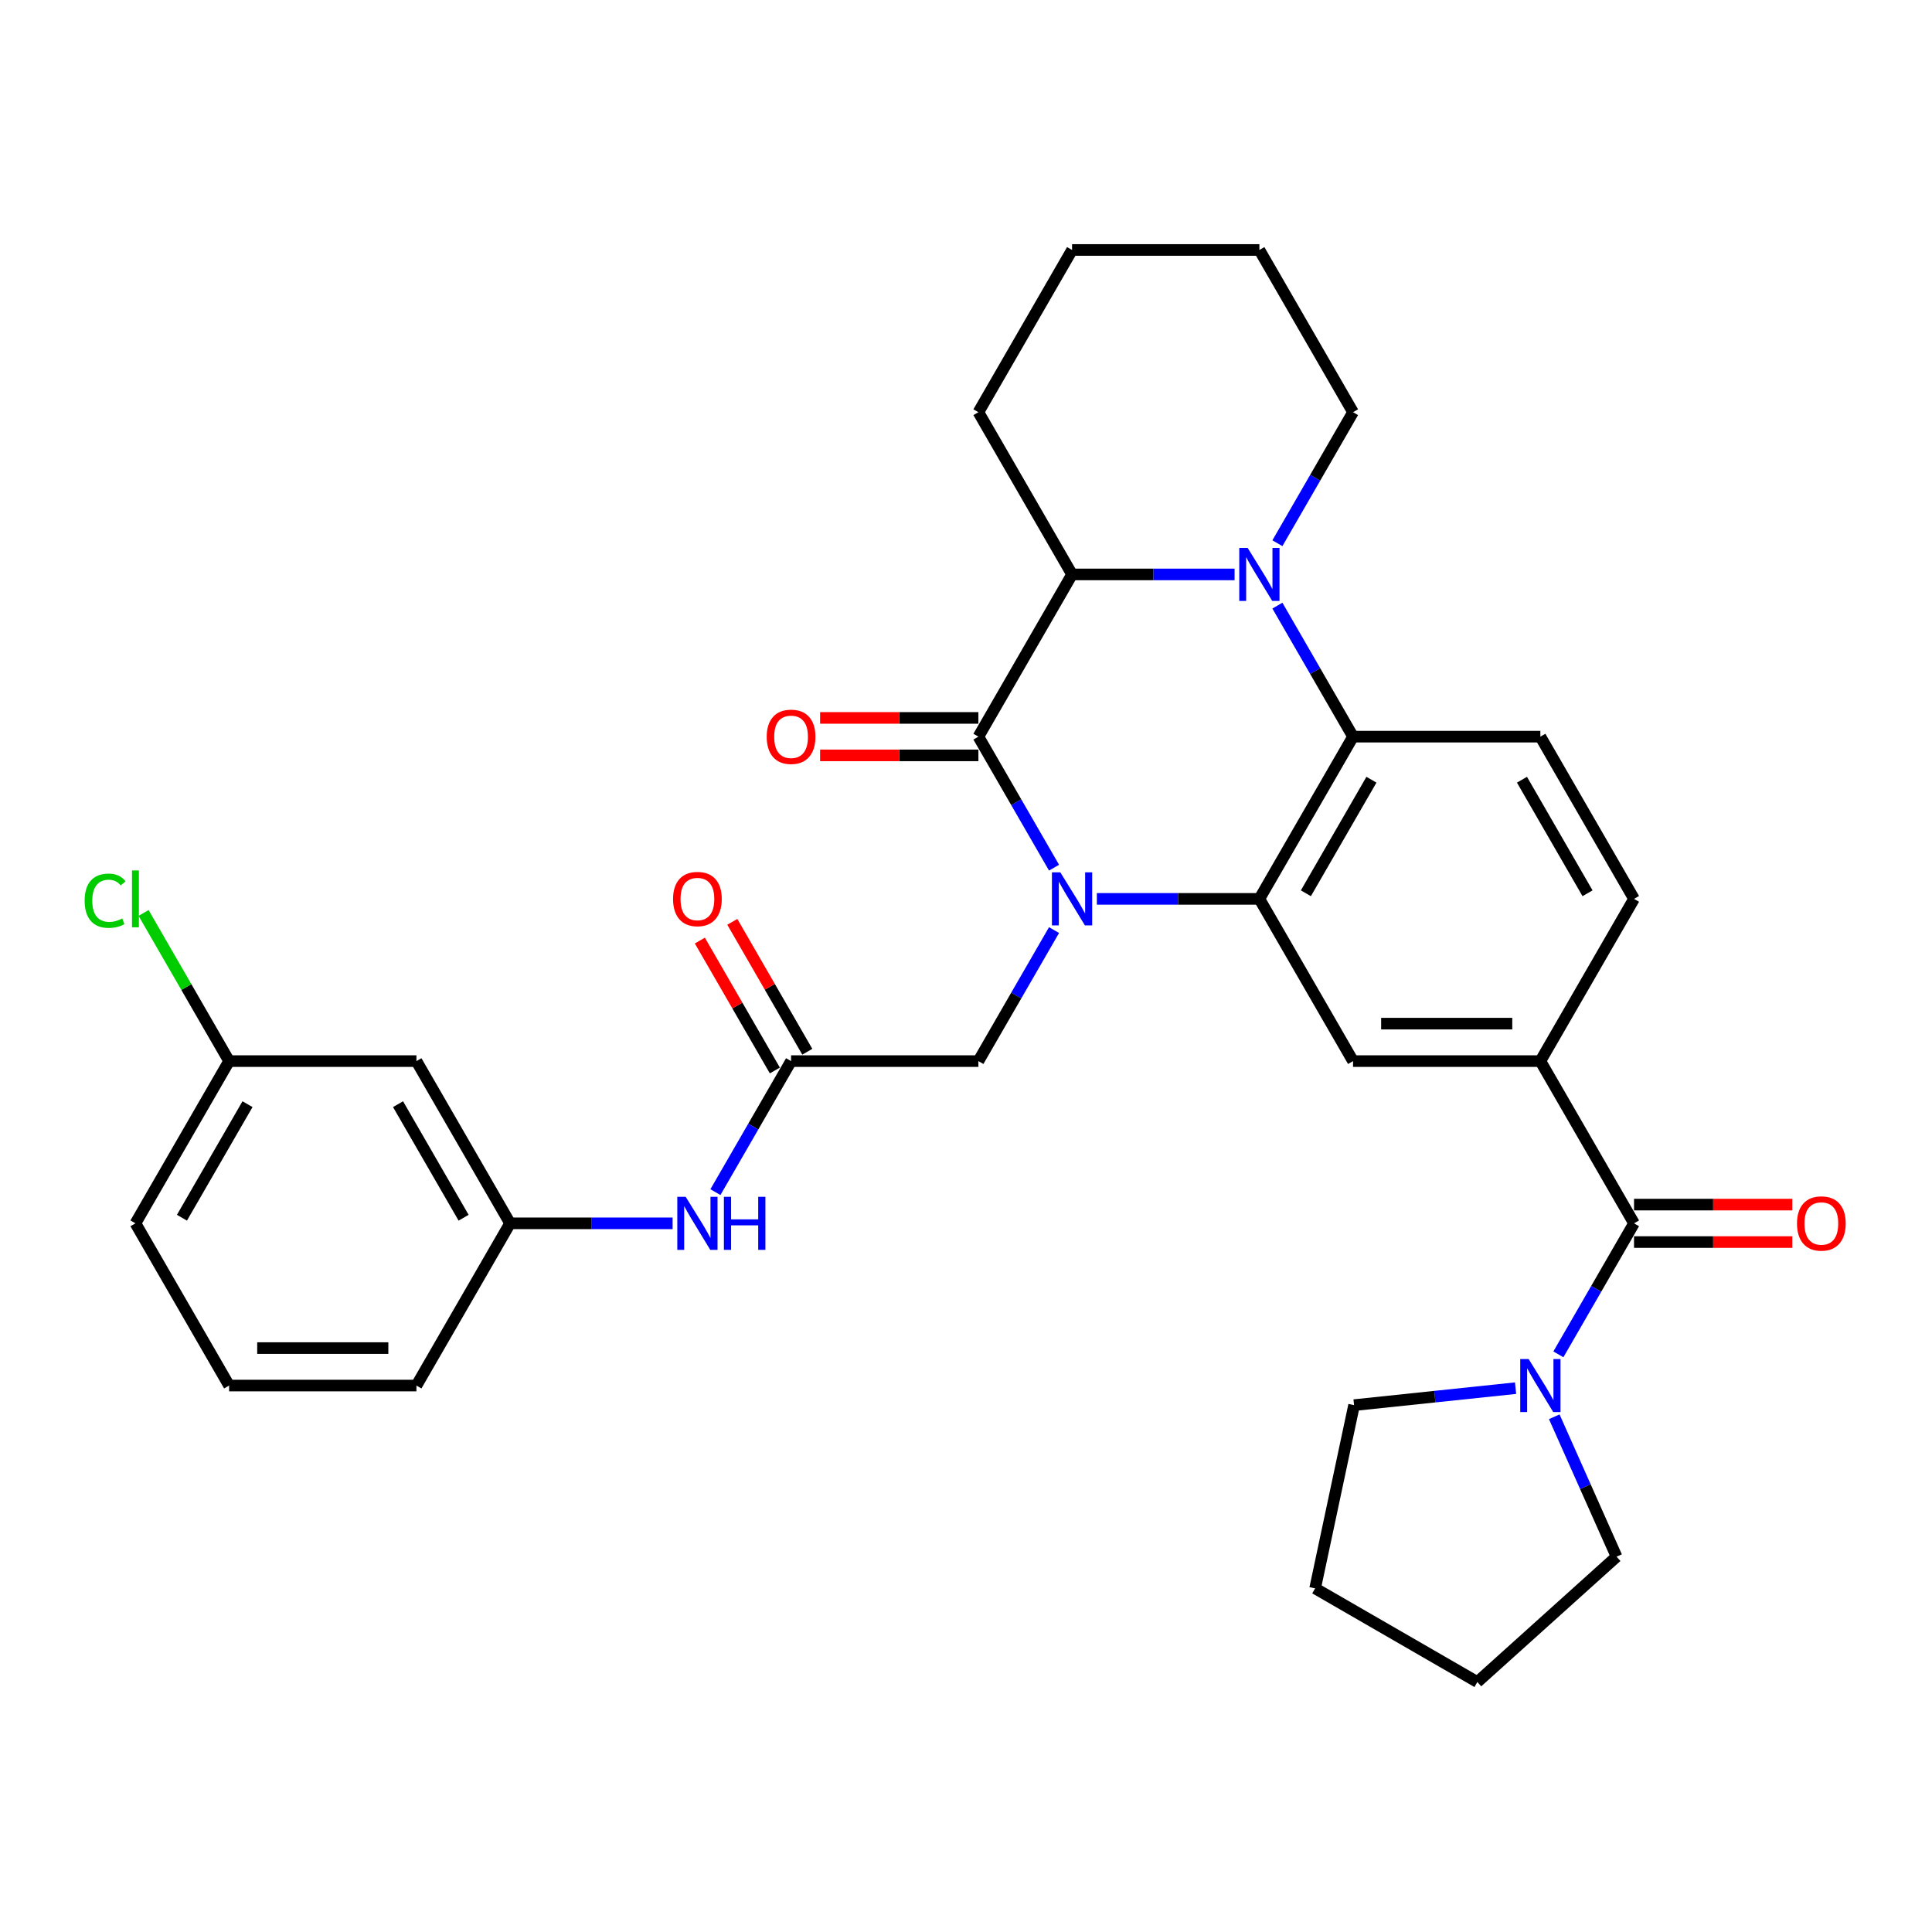<?xml version='1.0' encoding='iso-8859-1'?>
<svg version='1.1' baseProfile='full'
              xmlns='http://www.w3.org/2000/svg'
                      xmlns:rdkit='http://www.rdkit.org/xml'
                      xmlns:xlink='http://www.w3.org/1999/xlink'
                  xml:space='preserve'
width='1000px' height='1000px' viewBox='0 0 1000 1000'>
<!-- END OF HEADER -->
<rect style='opacity:1.0;fill:#FFFFFF;stroke:none' width='1000' height='1000' x='0' y='0'> </rect>
<path class='bond-0' d='M 545.571,449.104 L 525.994,415.197' style='fill:none;fill-rule:evenodd;stroke:#0000FF;stroke-width:6px;stroke-linecap:butt;stroke-linejoin:miter;stroke-opacity:1' />
<path class='bond-0' d='M 525.994,415.197 L 506.418,381.29' style='fill:none;fill-rule:evenodd;stroke:#000000;stroke-width:6px;stroke-linecap:butt;stroke-linejoin:miter;stroke-opacity:1' />
<path class='bond-1' d='M 567.734,465.258 L 609.794,465.258' style='fill:none;fill-rule:evenodd;stroke:#0000FF;stroke-width:6px;stroke-linecap:butt;stroke-linejoin:miter;stroke-opacity:1' />
<path class='bond-1' d='M 609.794,465.258 L 651.855,465.258' style='fill:none;fill-rule:evenodd;stroke:#000000;stroke-width:6px;stroke-linecap:butt;stroke-linejoin:miter;stroke-opacity:1' />
<path class='bond-9' d='M 545.571,481.411 L 525.994,515.318' style='fill:none;fill-rule:evenodd;stroke:#0000FF;stroke-width:6px;stroke-linecap:butt;stroke-linejoin:miter;stroke-opacity:1' />
<path class='bond-9' d='M 525.994,515.318 L 506.418,549.225' style='fill:none;fill-rule:evenodd;stroke:#000000;stroke-width:6px;stroke-linecap:butt;stroke-linejoin:miter;stroke-opacity:1' />
<path class='bond-4' d='M 506.418,381.29 L 554.897,297.322' style='fill:none;fill-rule:evenodd;stroke:#000000;stroke-width:6px;stroke-linecap:butt;stroke-linejoin:miter;stroke-opacity:1' />
<path class='bond-13' d='M 506.418,371.594 L 465.453,371.594' style='fill:none;fill-rule:evenodd;stroke:#000000;stroke-width:6px;stroke-linecap:butt;stroke-linejoin:miter;stroke-opacity:1' />
<path class='bond-13' d='M 465.453,371.594 L 424.488,371.594' style='fill:none;fill-rule:evenodd;stroke:#FF0000;stroke-width:6px;stroke-linecap:butt;stroke-linejoin:miter;stroke-opacity:1' />
<path class='bond-13' d='M 506.418,390.985 L 465.453,390.985' style='fill:none;fill-rule:evenodd;stroke:#000000;stroke-width:6px;stroke-linecap:butt;stroke-linejoin:miter;stroke-opacity:1' />
<path class='bond-13' d='M 465.453,390.985 L 424.488,390.985' style='fill:none;fill-rule:evenodd;stroke:#FF0000;stroke-width:6px;stroke-linecap:butt;stroke-linejoin:miter;stroke-opacity:1' />
<path class='bond-3' d='M 651.855,465.258 L 700.333,381.29' style='fill:none;fill-rule:evenodd;stroke:#000000;stroke-width:6px;stroke-linecap:butt;stroke-linejoin:miter;stroke-opacity:1' />
<path class='bond-3' d='M 675.92,462.358 L 709.855,403.581' style='fill:none;fill-rule:evenodd;stroke:#000000;stroke-width:6px;stroke-linecap:butt;stroke-linejoin:miter;stroke-opacity:1' />
<path class='bond-6' d='M 651.855,465.258 L 700.333,549.225' style='fill:none;fill-rule:evenodd;stroke:#000000;stroke-width:6px;stroke-linecap:butt;stroke-linejoin:miter;stroke-opacity:1' />
<path class='bond-2' d='M 661.181,313.475 L 680.757,347.382' style='fill:none;fill-rule:evenodd;stroke:#0000FF;stroke-width:6px;stroke-linecap:butt;stroke-linejoin:miter;stroke-opacity:1' />
<path class='bond-2' d='M 680.757,347.382 L 700.333,381.29' style='fill:none;fill-rule:evenodd;stroke:#000000;stroke-width:6px;stroke-linecap:butt;stroke-linejoin:miter;stroke-opacity:1' />
<path class='bond-19' d='M 661.181,281.168 L 680.757,247.261' style='fill:none;fill-rule:evenodd;stroke:#0000FF;stroke-width:6px;stroke-linecap:butt;stroke-linejoin:miter;stroke-opacity:1' />
<path class='bond-19' d='M 680.757,247.261 L 700.333,213.354' style='fill:none;fill-rule:evenodd;stroke:#000000;stroke-width:6px;stroke-linecap:butt;stroke-linejoin:miter;stroke-opacity:1' />
<path class='bond-32' d='M 639.017,297.322 L 596.957,297.322' style='fill:none;fill-rule:evenodd;stroke:#0000FF;stroke-width:6px;stroke-linecap:butt;stroke-linejoin:miter;stroke-opacity:1' />
<path class='bond-32' d='M 596.957,297.322 L 554.897,297.322' style='fill:none;fill-rule:evenodd;stroke:#000000;stroke-width:6px;stroke-linecap:butt;stroke-linejoin:miter;stroke-opacity:1' />
<path class='bond-11' d='M 700.333,381.29 L 797.291,381.29' style='fill:none;fill-rule:evenodd;stroke:#000000;stroke-width:6px;stroke-linecap:butt;stroke-linejoin:miter;stroke-opacity:1' />
<path class='bond-22' d='M 554.897,297.322 L 506.418,213.354' style='fill:none;fill-rule:evenodd;stroke:#000000;stroke-width:6px;stroke-linecap:butt;stroke-linejoin:miter;stroke-opacity:1' />
<path class='bond-5' d='M 845.77,633.193 L 797.291,549.225' style='fill:none;fill-rule:evenodd;stroke:#000000;stroke-width:6px;stroke-linecap:butt;stroke-linejoin:miter;stroke-opacity:1' />
<path class='bond-8' d='M 845.77,633.193 L 826.194,667.101' style='fill:none;fill-rule:evenodd;stroke:#000000;stroke-width:6px;stroke-linecap:butt;stroke-linejoin:miter;stroke-opacity:1' />
<path class='bond-8' d='M 826.194,667.101 L 806.617,701.008' style='fill:none;fill-rule:evenodd;stroke:#0000FF;stroke-width:6px;stroke-linecap:butt;stroke-linejoin:miter;stroke-opacity:1' />
<path class='bond-15' d='M 845.77,642.889 L 886.735,642.889' style='fill:none;fill-rule:evenodd;stroke:#000000;stroke-width:6px;stroke-linecap:butt;stroke-linejoin:miter;stroke-opacity:1' />
<path class='bond-15' d='M 886.735,642.889 L 927.7,642.889' style='fill:none;fill-rule:evenodd;stroke:#FF0000;stroke-width:6px;stroke-linecap:butt;stroke-linejoin:miter;stroke-opacity:1' />
<path class='bond-15' d='M 845.77,623.498 L 886.735,623.498' style='fill:none;fill-rule:evenodd;stroke:#000000;stroke-width:6px;stroke-linecap:butt;stroke-linejoin:miter;stroke-opacity:1' />
<path class='bond-15' d='M 886.735,623.498 L 927.7,623.498' style='fill:none;fill-rule:evenodd;stroke:#FF0000;stroke-width:6px;stroke-linecap:butt;stroke-linejoin:miter;stroke-opacity:1' />
<path class='bond-7' d='M 700.333,549.225 L 797.291,549.225' style='fill:none;fill-rule:evenodd;stroke:#000000;stroke-width:6px;stroke-linecap:butt;stroke-linejoin:miter;stroke-opacity:1' />
<path class='bond-7' d='M 714.877,529.834 L 782.748,529.834' style='fill:none;fill-rule:evenodd;stroke:#000000;stroke-width:6px;stroke-linecap:butt;stroke-linejoin:miter;stroke-opacity:1' />
<path class='bond-14' d='M 797.291,549.225 L 845.77,465.258' style='fill:none;fill-rule:evenodd;stroke:#000000;stroke-width:6px;stroke-linecap:butt;stroke-linejoin:miter;stroke-opacity:1' />
<path class='bond-23' d='M 804.483,733.315 L 820.605,769.526' style='fill:none;fill-rule:evenodd;stroke:#0000FF;stroke-width:6px;stroke-linecap:butt;stroke-linejoin:miter;stroke-opacity:1' />
<path class='bond-23' d='M 820.605,769.526 L 836.728,805.737' style='fill:none;fill-rule:evenodd;stroke:#000000;stroke-width:6px;stroke-linecap:butt;stroke-linejoin:miter;stroke-opacity:1' />
<path class='bond-24' d='M 784.454,718.511 L 742.659,722.903' style='fill:none;fill-rule:evenodd;stroke:#0000FF;stroke-width:6px;stroke-linecap:butt;stroke-linejoin:miter;stroke-opacity:1' />
<path class='bond-24' d='M 742.659,722.903 L 700.865,727.296' style='fill:none;fill-rule:evenodd;stroke:#000000;stroke-width:6px;stroke-linecap:butt;stroke-linejoin:miter;stroke-opacity:1' />
<path class='bond-10' d='M 506.418,549.225 L 409.46,549.225' style='fill:none;fill-rule:evenodd;stroke:#000000;stroke-width:6px;stroke-linecap:butt;stroke-linejoin:miter;stroke-opacity:1' />
<path class='bond-12' d='M 409.46,549.225 L 389.884,583.133' style='fill:none;fill-rule:evenodd;stroke:#000000;stroke-width:6px;stroke-linecap:butt;stroke-linejoin:miter;stroke-opacity:1' />
<path class='bond-12' d='M 389.884,583.133 L 370.307,617.04' style='fill:none;fill-rule:evenodd;stroke:#0000FF;stroke-width:6px;stroke-linecap:butt;stroke-linejoin:miter;stroke-opacity:1' />
<path class='bond-17' d='M 417.857,544.378 L 398.448,510.761' style='fill:none;fill-rule:evenodd;stroke:#000000;stroke-width:6px;stroke-linecap:butt;stroke-linejoin:miter;stroke-opacity:1' />
<path class='bond-17' d='M 398.448,510.761 L 379.04,477.145' style='fill:none;fill-rule:evenodd;stroke:#FF0000;stroke-width:6px;stroke-linecap:butt;stroke-linejoin:miter;stroke-opacity:1' />
<path class='bond-17' d='M 401.063,554.073 L 381.655,520.457' style='fill:none;fill-rule:evenodd;stroke:#000000;stroke-width:6px;stroke-linecap:butt;stroke-linejoin:miter;stroke-opacity:1' />
<path class='bond-17' d='M 381.655,520.457 L 362.246,486.84' style='fill:none;fill-rule:evenodd;stroke:#FF0000;stroke-width:6px;stroke-linecap:butt;stroke-linejoin:miter;stroke-opacity:1' />
<path class='bond-33' d='M 797.291,381.29 L 845.77,465.258' style='fill:none;fill-rule:evenodd;stroke:#000000;stroke-width:6px;stroke-linecap:butt;stroke-linejoin:miter;stroke-opacity:1' />
<path class='bond-33' d='M 787.77,403.581 L 821.705,462.358' style='fill:none;fill-rule:evenodd;stroke:#000000;stroke-width:6px;stroke-linecap:butt;stroke-linejoin:miter;stroke-opacity:1' />
<path class='bond-16' d='M 348.144,633.193 L 306.084,633.193' style='fill:none;fill-rule:evenodd;stroke:#0000FF;stroke-width:6px;stroke-linecap:butt;stroke-linejoin:miter;stroke-opacity:1' />
<path class='bond-16' d='M 306.084,633.193 L 264.023,633.193' style='fill:none;fill-rule:evenodd;stroke:#000000;stroke-width:6px;stroke-linecap:butt;stroke-linejoin:miter;stroke-opacity:1' />
<path class='bond-18' d='M 264.023,633.193 L 215.544,549.225' style='fill:none;fill-rule:evenodd;stroke:#000000;stroke-width:6px;stroke-linecap:butt;stroke-linejoin:miter;stroke-opacity:1' />
<path class='bond-18' d='M 239.958,630.294 L 206.023,571.516' style='fill:none;fill-rule:evenodd;stroke:#000000;stroke-width:6px;stroke-linecap:butt;stroke-linejoin:miter;stroke-opacity:1' />
<path class='bond-26' d='M 264.023,633.193 L 215.544,717.161' style='fill:none;fill-rule:evenodd;stroke:#000000;stroke-width:6px;stroke-linecap:butt;stroke-linejoin:miter;stroke-opacity:1' />
<path class='bond-20' d='M 215.544,549.225 L 118.586,549.225' style='fill:none;fill-rule:evenodd;stroke:#000000;stroke-width:6px;stroke-linecap:butt;stroke-linejoin:miter;stroke-opacity:1' />
<path class='bond-28' d='M 700.333,213.354 L 651.855,129.386' style='fill:none;fill-rule:evenodd;stroke:#000000;stroke-width:6px;stroke-linecap:butt;stroke-linejoin:miter;stroke-opacity:1' />
<path class='bond-21' d='M 118.586,549.225 L 96.451,510.886' style='fill:none;fill-rule:evenodd;stroke:#000000;stroke-width:6px;stroke-linecap:butt;stroke-linejoin:miter;stroke-opacity:1' />
<path class='bond-21' d='M 96.451,510.886 L 74.316,472.546' style='fill:none;fill-rule:evenodd;stroke:#00CC00;stroke-width:6px;stroke-linecap:butt;stroke-linejoin:miter;stroke-opacity:1' />
<path class='bond-35' d='M 118.586,549.225 L 70.108,633.193' style='fill:none;fill-rule:evenodd;stroke:#000000;stroke-width:6px;stroke-linecap:butt;stroke-linejoin:miter;stroke-opacity:1' />
<path class='bond-35' d='M 128.108,571.516 L 94.173,630.294' style='fill:none;fill-rule:evenodd;stroke:#000000;stroke-width:6px;stroke-linecap:butt;stroke-linejoin:miter;stroke-opacity:1' />
<path class='bond-31' d='M 506.418,213.354 L 554.897,129.386' style='fill:none;fill-rule:evenodd;stroke:#000000;stroke-width:6px;stroke-linecap:butt;stroke-linejoin:miter;stroke-opacity:1' />
<path class='bond-29' d='M 836.728,805.737 L 764.674,870.614' style='fill:none;fill-rule:evenodd;stroke:#000000;stroke-width:6px;stroke-linecap:butt;stroke-linejoin:miter;stroke-opacity:1' />
<path class='bond-30' d='M 700.865,727.296 L 680.706,822.135' style='fill:none;fill-rule:evenodd;stroke:#000000;stroke-width:6px;stroke-linecap:butt;stroke-linejoin:miter;stroke-opacity:1' />
<path class='bond-25' d='M 118.586,717.161 L 215.544,717.161' style='fill:none;fill-rule:evenodd;stroke:#000000;stroke-width:6px;stroke-linecap:butt;stroke-linejoin:miter;stroke-opacity:1' />
<path class='bond-25' d='M 133.13,697.77 L 201.001,697.77' style='fill:none;fill-rule:evenodd;stroke:#000000;stroke-width:6px;stroke-linecap:butt;stroke-linejoin:miter;stroke-opacity:1' />
<path class='bond-27' d='M 118.586,717.161 L 70.108,633.193' style='fill:none;fill-rule:evenodd;stroke:#000000;stroke-width:6px;stroke-linecap:butt;stroke-linejoin:miter;stroke-opacity:1' />
<path class='bond-34' d='M 651.855,129.386 L 554.897,129.386' style='fill:none;fill-rule:evenodd;stroke:#000000;stroke-width:6px;stroke-linecap:butt;stroke-linejoin:miter;stroke-opacity:1' />
<path class='bond-36' d='M 764.674,870.614 L 680.706,822.135' style='fill:none;fill-rule:evenodd;stroke:#000000;stroke-width:6px;stroke-linecap:butt;stroke-linejoin:miter;stroke-opacity:1' />
<path  class='atom-0' d='M 548.827 451.528
L 557.825 466.072
Q 558.717 467.507, 560.152 470.105
Q 561.587 472.704, 561.664 472.859
L 561.664 451.528
L 565.31 451.528
L 565.31 478.987
L 561.548 478.987
L 551.891 463.086
Q 550.766 461.224, 549.564 459.091
Q 548.401 456.958, 548.051 456.299
L 548.051 478.987
L 544.483 478.987
L 544.483 451.528
L 548.827 451.528
' fill='#0000FF'/>
<path  class='atom-3' d='M 645.785 283.592
L 654.783 298.136
Q 655.675 299.571, 657.11 302.17
Q 658.545 304.768, 658.622 304.923
L 658.622 283.592
L 662.268 283.592
L 662.268 311.051
L 658.506 311.051
L 648.849 295.15
Q 647.724 293.288, 646.522 291.155
Q 645.358 289.022, 645.009 288.363
L 645.009 311.051
L 641.441 311.051
L 641.441 283.592
L 645.785 283.592
' fill='#0000FF'/>
<path  class='atom-9' d='M 791.222 703.432
L 800.219 717.976
Q 801.111 719.411, 802.546 722.009
Q 803.981 724.608, 804.059 724.763
L 804.059 703.432
L 807.705 703.432
L 807.705 730.891
L 803.943 730.891
L 794.286 714.99
Q 793.161 713.128, 791.959 710.995
Q 790.795 708.862, 790.446 708.202
L 790.446 730.891
L 786.878 730.891
L 786.878 703.432
L 791.222 703.432
' fill='#0000FF'/>
<path  class='atom-13' d='M 354.911 619.464
L 363.909 634.008
Q 364.801 635.443, 366.236 638.041
Q 367.671 640.64, 367.749 640.795
L 367.749 619.464
L 371.394 619.464
L 371.394 646.923
L 367.632 646.923
L 357.975 631.022
Q 356.851 629.16, 355.648 627.027
Q 354.485 624.894, 354.136 624.235
L 354.136 646.923
L 350.568 646.923
L 350.568 619.464
L 354.911 619.464
' fill='#0000FF'/>
<path  class='atom-13' d='M 374.691 619.464
L 378.414 619.464
L 378.414 631.138
L 392.454 631.138
L 392.454 619.464
L 396.177 619.464
L 396.177 646.923
L 392.454 646.923
L 392.454 634.241
L 378.414 634.241
L 378.414 646.923
L 374.691 646.923
L 374.691 619.464
' fill='#0000FF'/>
<path  class='atom-14' d='M 396.855 381.367
Q 396.855 374.774, 400.113 371.09
Q 403.371 367.405, 409.46 367.405
Q 415.549 367.405, 418.807 371.09
Q 422.064 374.774, 422.064 381.367
Q 422.064 388.038, 418.768 391.839
Q 415.471 395.601, 409.46 395.601
Q 403.41 395.601, 400.113 391.839
Q 396.855 388.077, 396.855 381.367
M 409.46 392.498
Q 413.649 392.498, 415.898 389.706
Q 418.186 386.874, 418.186 381.367
Q 418.186 375.976, 415.898 373.262
Q 413.649 370.508, 409.46 370.508
Q 405.271 370.508, 402.983 373.223
Q 400.734 375.938, 400.734 381.367
Q 400.734 386.913, 402.983 389.706
Q 405.271 392.498, 409.46 392.498
' fill='#FF0000'/>
<path  class='atom-16' d='M 930.123 633.271
Q 930.123 626.678, 933.381 622.993
Q 936.639 619.309, 942.728 619.309
Q 948.817 619.309, 952.075 622.993
Q 955.333 626.678, 955.333 633.271
Q 955.333 639.942, 952.036 643.742
Q 948.739 647.504, 942.728 647.504
Q 936.678 647.504, 933.381 643.742
Q 930.123 639.98, 930.123 633.271
M 942.728 644.402
Q 946.917 644.402, 949.166 641.609
Q 951.454 638.778, 951.454 633.271
Q 951.454 627.88, 949.166 625.165
Q 946.917 622.412, 942.728 622.412
Q 938.539 622.412, 936.251 625.127
Q 934.002 627.841, 934.002 633.271
Q 934.002 638.817, 936.251 641.609
Q 938.539 644.402, 942.728 644.402
' fill='#FF0000'/>
<path  class='atom-18' d='M 348.377 465.335
Q 348.377 458.742, 351.634 455.058
Q 354.892 451.373, 360.981 451.373
Q 367.07 451.373, 370.328 455.058
Q 373.586 458.742, 373.586 465.335
Q 373.586 472.006, 370.289 475.807
Q 366.992 479.569, 360.981 479.569
Q 354.931 479.569, 351.634 475.807
Q 348.377 472.045, 348.377 465.335
M 360.981 476.466
Q 365.17 476.466, 367.419 473.673
Q 369.707 470.842, 369.707 465.335
Q 369.707 459.944, 367.419 457.229
Q 365.17 454.476, 360.981 454.476
Q 356.792 454.476, 354.504 457.191
Q 352.255 459.905, 352.255 465.335
Q 352.255 470.881, 354.504 473.673
Q 356.792 476.466, 360.981 476.466
' fill='#FF0000'/>
<path  class='atom-22' d='M 43.813 466.208
Q 43.813 459.382, 46.993 455.814
Q 50.212 452.207, 56.301 452.207
Q 61.963 452.207, 64.988 456.202
L 62.428 458.296
Q 60.218 455.387, 56.301 455.387
Q 52.151 455.387, 49.94 458.18
Q 47.769 460.933, 47.769 466.208
Q 47.769 471.637, 50.018 474.43
Q 52.306 477.222, 56.727 477.222
Q 59.752 477.222, 63.282 475.399
L 64.368 478.308
Q 62.933 479.239, 60.761 479.782
Q 58.589 480.325, 56.184 480.325
Q 50.212 480.325, 46.993 476.679
Q 43.813 473.034, 43.813 466.208
' fill='#00CC00'/>
<path  class='atom-22' d='M 68.323 450.539
L 71.892 450.539
L 71.892 479.976
L 68.323 479.976
L 68.323 450.539
' fill='#00CC00'/>
</svg>
